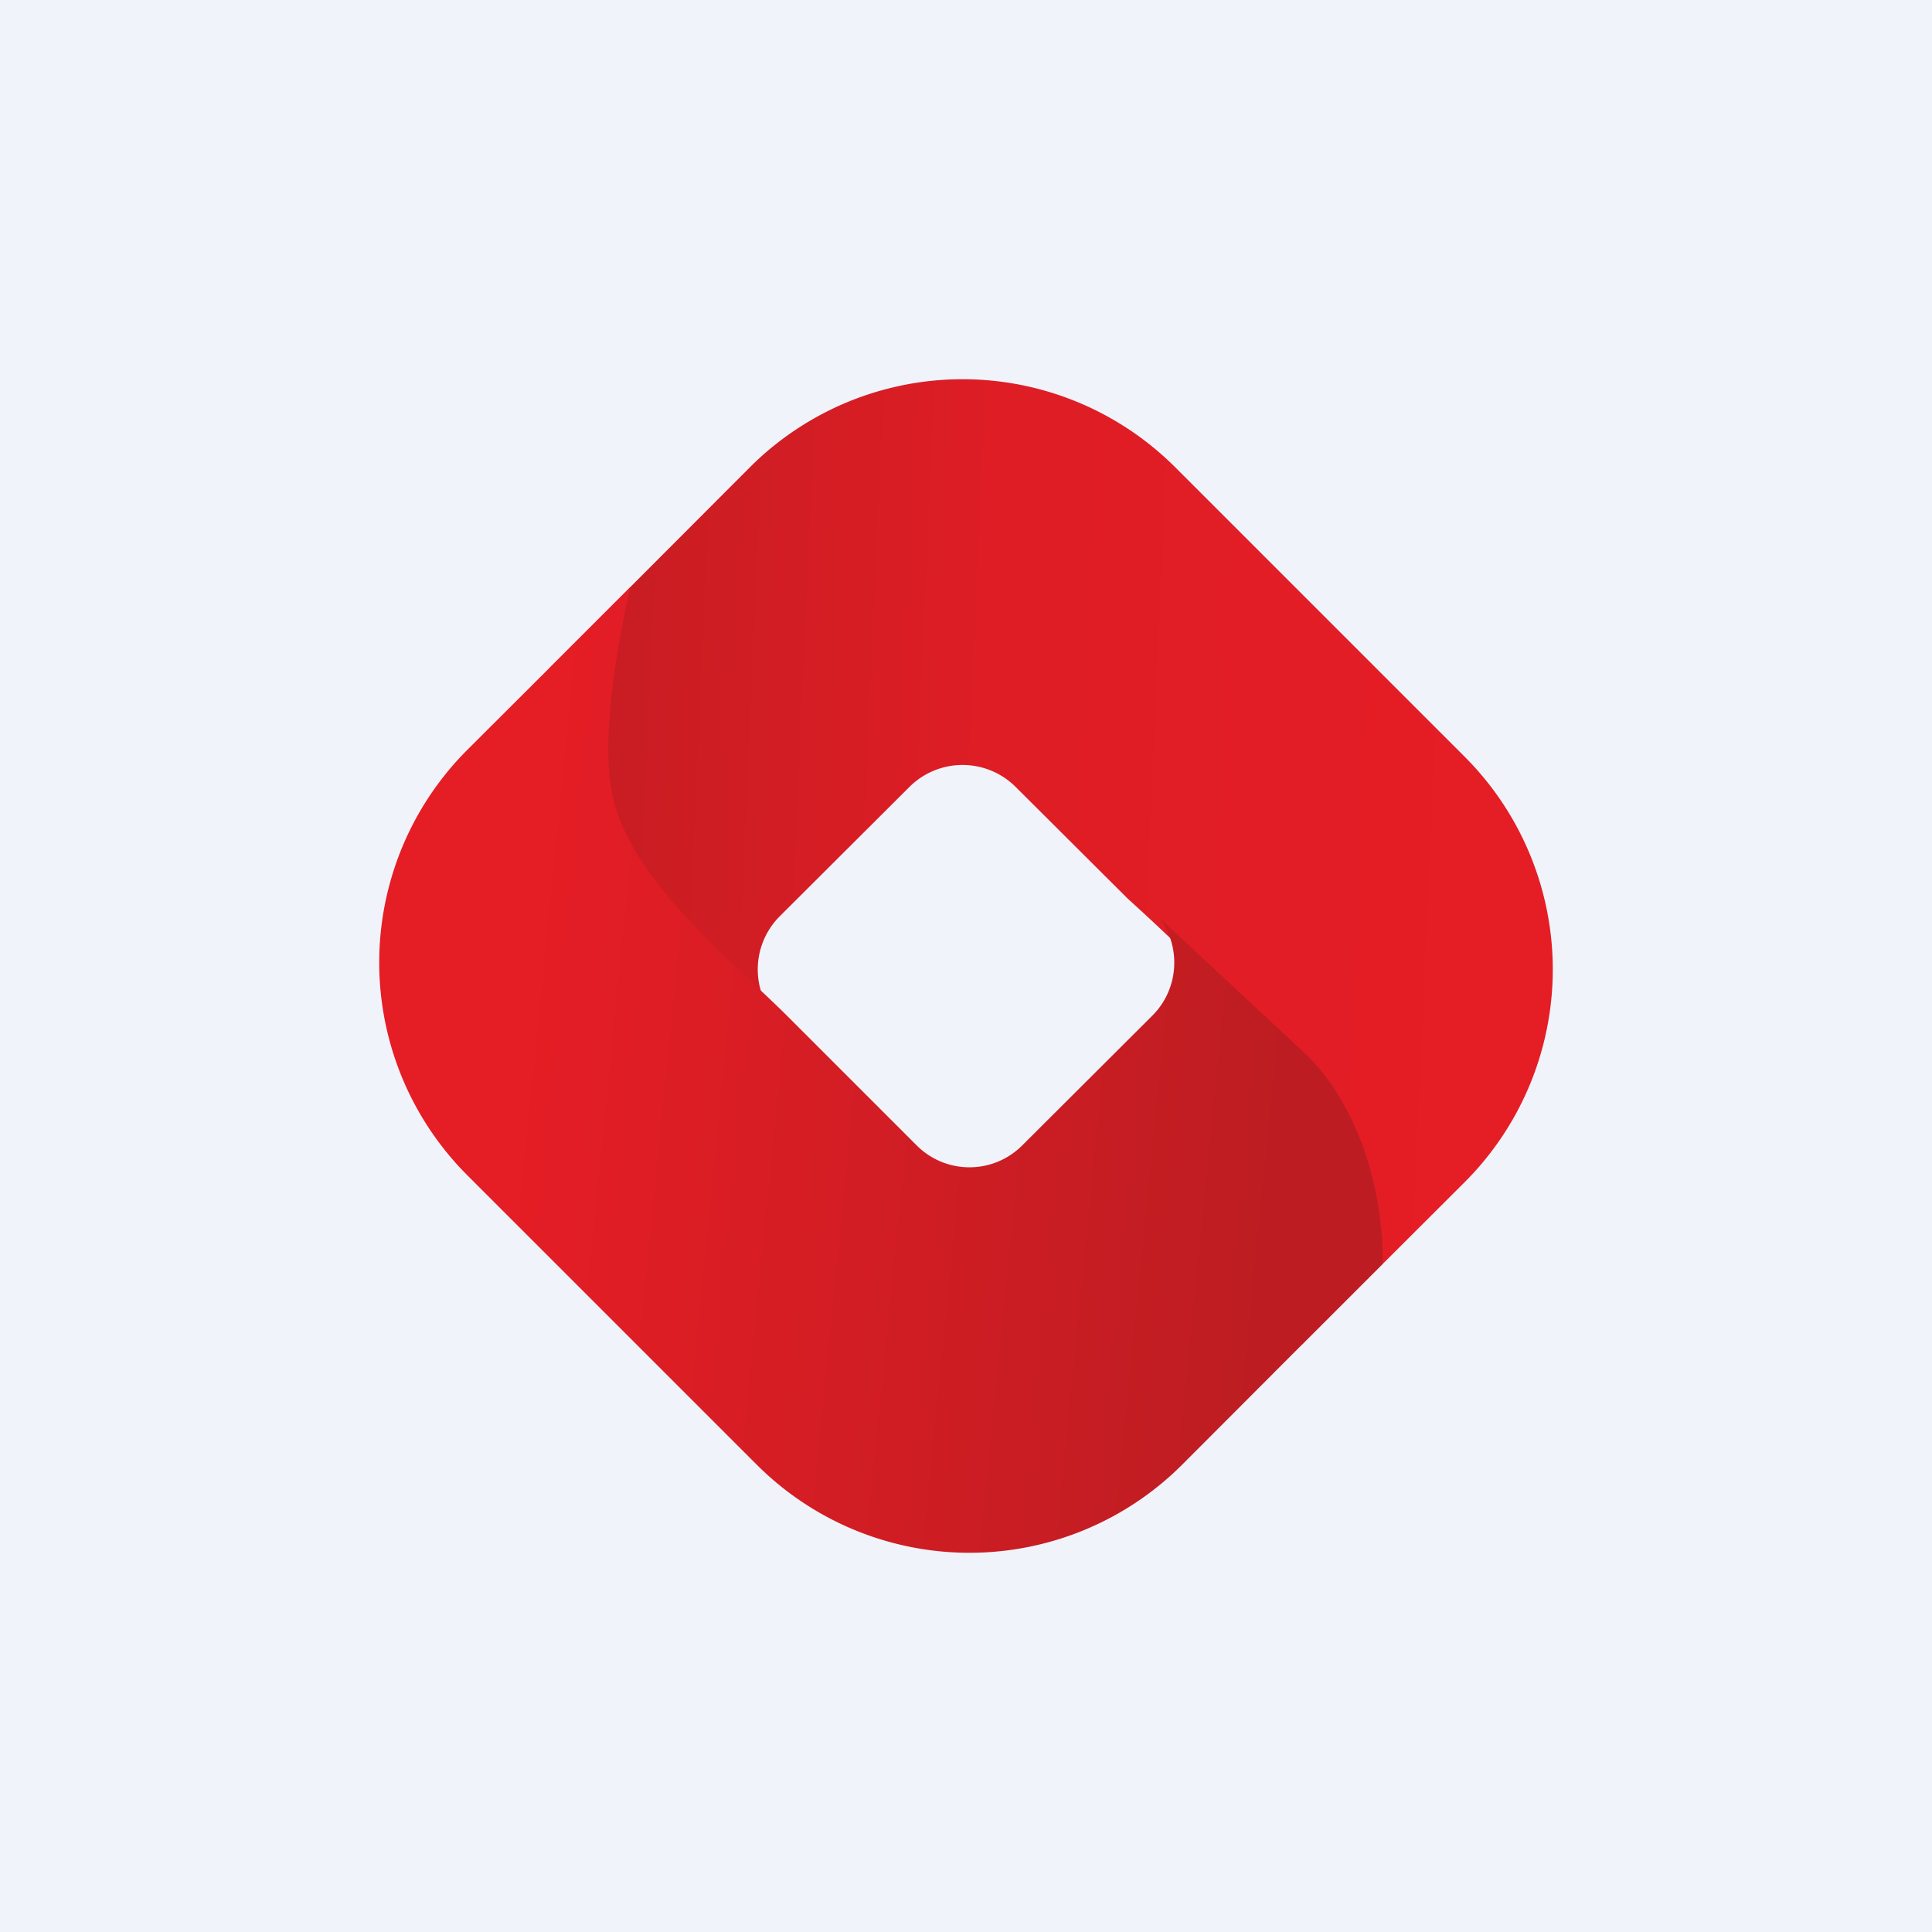 <svg width="56" height="56" viewBox="0 0 56 56" xmlns="http://www.w3.org/2000/svg"><path fill="#F0F3FA" d="M0 0h56v56H0z"/><path d="m22.38 29.38-4.3-4c-1.4-1.42-2.18-3.74-2.16-6.01l5.81-5.82a8.72 8.72 0 0 1 12.34 0l8.38 8.38a8.72 8.72 0 0 1 0 12.34l-4.72 4.71c.45-1.98.83-4.46.53-5.97-.44-2.18-3.76-5.32-5.57-6.96l-3.25-3.24a2.18 2.18 0 0 0-3.08 0l-3.76 3.75a2.18 2.18 0 0 0-.22 2.82Z" fill="url(#apwjffy0e)"/><path d="m33.62 26.62 4.3 4c1.4 1.42 2.18 3.74 2.16 6.01l-5.81 5.82a8.72 8.72 0 0 1-12.34 0l-8.38-8.38a8.72 8.72 0 0 1 0-12.34l4.72-4.71c-.45 1.98-.83 4.46-.53 5.97.5 2.49 3.35 4.74 5.07 6.45l3.75 3.75c.85.86 2.23.86 3.08 0l3.76-3.75c.77-.77.84-1.97.22-2.82Z" fill="url(#bpwjffy0e)"/><defs><linearGradient id="apwjffy0e" x1="17.92" y1="23.91" x2="42.45" y2="25" gradientUnits="userSpaceOnUse"><stop stop-color="#C91D23"/><stop offset=".42" stop-color="#DE1D25"/><stop offset="1" stop-color="#E51D25"/></linearGradient><linearGradient id="bpwjffy0e" x1="15.19" y1="31" x2="36.99" y2="33.18" gradientUnits="userSpaceOnUse"><stop stop-color="#E51D25"/><stop offset="1" stop-color="#BD1D22"/></linearGradient></defs></svg>